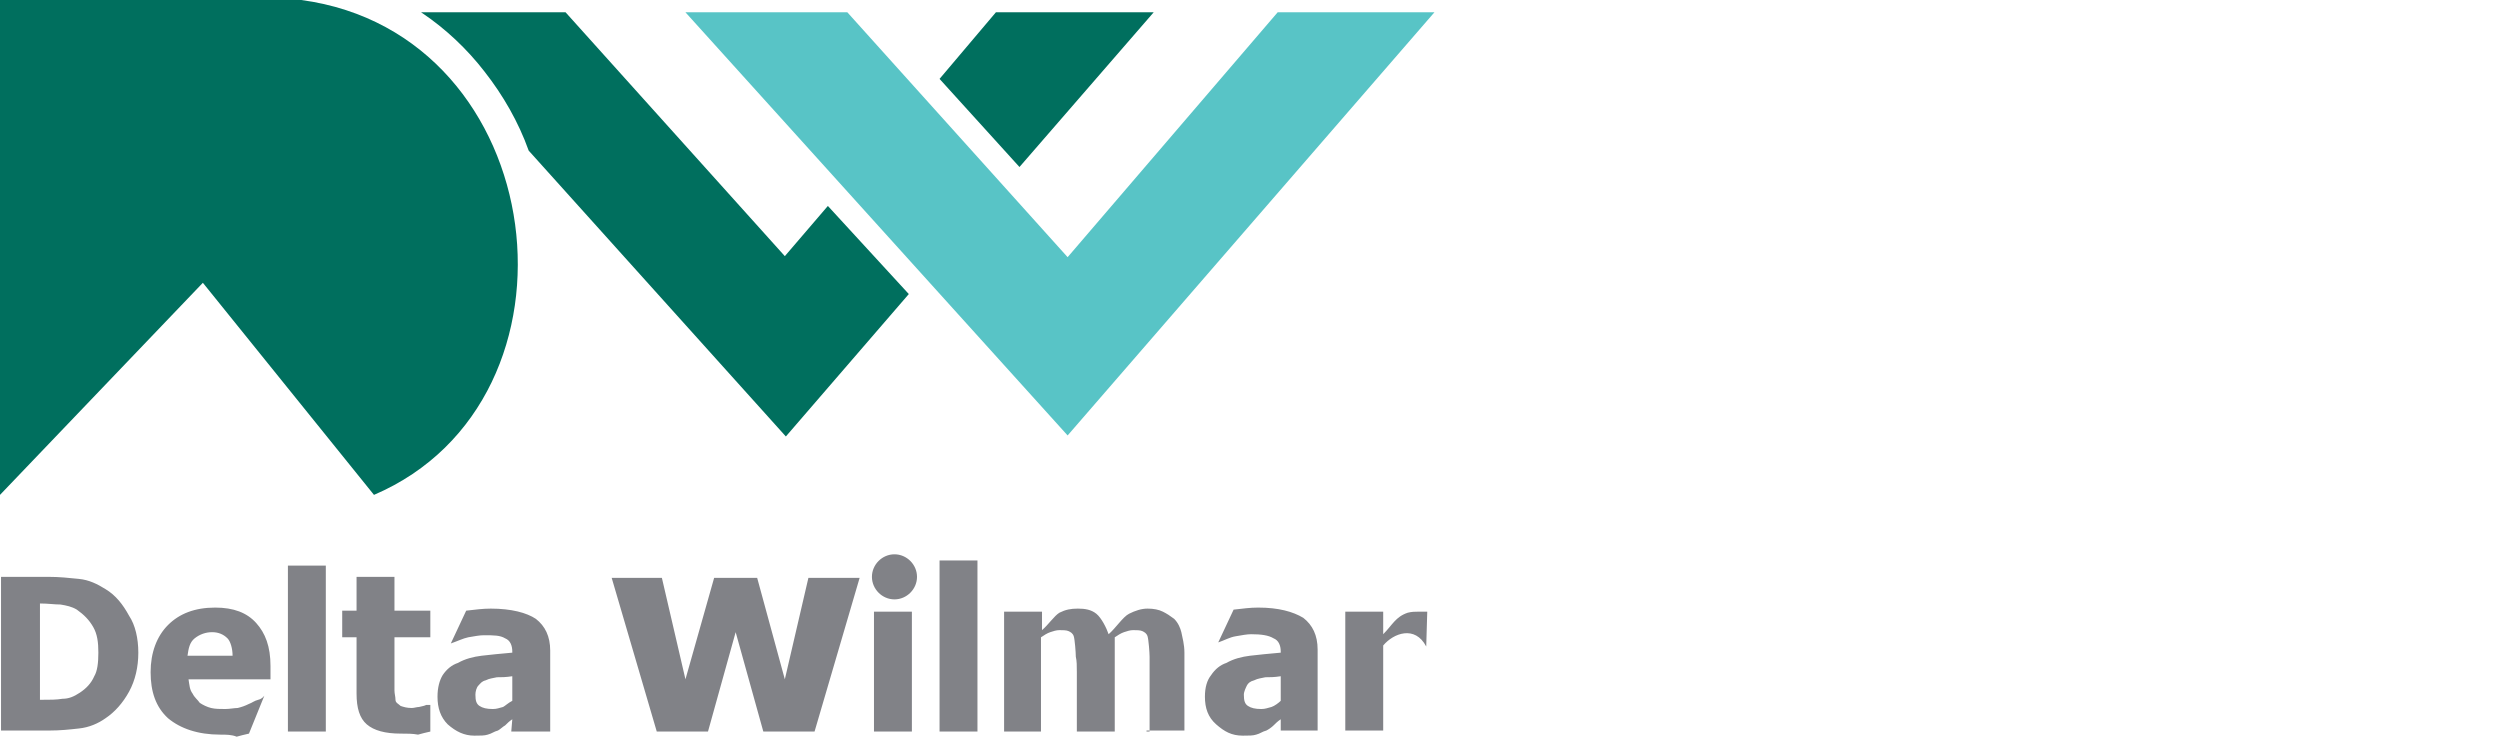 <?xml version="1.0" encoding="utf-8"?>
<!-- Generator: Adobe Illustrator 27.4.1, SVG Export Plug-In . SVG Version: 6.00 Build 0)  -->
<svg version="1.1" id="Layer_1" xmlns="http://www.w3.org/2000/svg" xmlns:xlink="http://www.w3.org/1999/xlink" x="0px" y="0px"
	 viewBox="0 0 244 71.9" style="enable-background:new 0 0 244 71.9;" xml:space="preserve">
<style type="text/css">
	.st0{fill:#818287;}
	.st1{fill:#58C4C6;}
	.st2{fill:#006F5E;}
</style>
<path class="st0" d="M21.5,71.7c-2.2,0-3.9-0.6-5.1-1.6c-1.2-1.1-1.7-2.6-1.7-4.5s0.6-3.5,1.7-4.6s2.6-1.7,4.6-1.7
	c1.8,0,3.1,0.5,4,1.5s1.4,2.3,1.4,4.2v1.3h-8c0.1,0.6,0.1,1,0.4,1.4c0.2,0.4,0.5,0.6,0.7,0.9c0.3,0.2,0.7,0.4,1.1,0.5
	s0.9,0.1,1.4,0.1c0.4,0,0.9-0.1,1.2-0.1c0.4-0.1,0.7-0.2,1.1-0.4c0.3-0.1,0.5-0.3,0.9-0.4s0.5-0.3,0.6-0.4l-1.5,3.7
	c-0.4,0.1-0.9,0.2-1.2,0.3C22.6,71.7,22.1,71.7,21.5,71.7 M13.5,63.7c0,1.4-0.3,2.7-0.9,3.8s-1.4,2-2.3,2.6c-0.7,0.5-1.6,0.9-2.6,1
	c-0.9,0.1-1.8,0.2-2.9,0.2H0.1v-15h4.6c1.1,0,2,0.1,3,0.2s1.8,0.5,2.6,1c1,0.6,1.7,1.5,2.3,2.6C13.2,61,13.5,62.3,13.5,63.7
	L13.5,63.7z M9.6,63.7c0-1-0.1-1.8-0.5-2.5S8.2,60,7.5,59.5c-0.5-0.3-1-0.4-1.6-0.5c-0.6,0-1.2-0.1-2-0.1h0v9.4H4
	c0.9,0,1.5,0,2.1-0.1c0.6,0,1.1-0.2,1.7-0.6s1.1-0.9,1.4-1.6C9.5,65.5,9.6,64.7,9.6,63.7L9.6,63.7z M22.7,64c0-0.7-0.2-1.4-0.5-1.7
	c-0.4-0.4-0.9-0.6-1.5-0.6s-1.2,0.2-1.7,0.6s-0.6,1-0.7,1.7H22.7z M31.8,71.4h-3.7V55.2h3.7V71.4z M39.1,71.6
	c-1.5,0-2.6-0.3-3.3-0.9s-1-1.6-1-3v-5.5h-1.4v-2.6h1.4v-3.3h3.7v3.3H42v2.6h-3.5v5.2c0,0.3,0.1,0.6,0.1,0.9s0.3,0.4,0.5,0.6
	c0.3,0.1,0.6,0.2,1.1,0.2c0.2,0,0.5-0.1,0.7-0.1c0.4-0.1,0.5-0.1,0.7-0.2H42v2.6c-0.4,0.1-0.9,0.2-1.2,0.3
	C40.3,71.6,39.7,71.6,39.1,71.6z M50,68.4V66c-0.6,0.1-1.1,0.1-1.5,0.1c-0.4,0.1-0.7,0.1-1.1,0.3c-0.4,0.1-0.5,0.3-0.7,0.5
	s-0.3,0.6-0.3,0.9c0,0.6,0.1,0.9,0.4,1.1s0.7,0.3,1.3,0.3c0.4,0,0.6-0.1,1-0.2C49.3,68.9,49.6,68.6,50,68.4z M50,70.2
	c-0.3,0.2-0.5,0.4-0.7,0.6c-0.2,0.1-0.5,0.4-0.7,0.5c-0.4,0.1-0.6,0.3-1,0.4c-0.3,0.1-0.7,0.1-1.3,0.1c-1,0-1.8-0.4-2.6-1.1
	c-0.7-0.7-1-1.6-1-2.7c0-0.9,0.2-1.6,0.5-2.1c0.4-0.6,0.9-1,1.5-1.2c0.7-0.4,1.5-0.6,2.3-0.7c0.9-0.1,1.8-0.2,3-0.3v-0.1
	c0-0.6-0.2-1.1-0.7-1.3C48.8,62,48.2,62,47.2,62c-0.4,0-0.9,0.1-1.5,0.2c-0.5,0.1-1.1,0.4-1.7,0.6l1.5-3.2c0.9-0.1,1.6-0.2,2.4-0.2
	c2,0,3.5,0.4,4.4,1c0.9,0.7,1.4,1.7,1.4,3.1v7.9h-3.8L50,70.2L50,70.2L50,70.2z M83.9,56.4l-4.4,15h-5l-2.7-9.7l-2.7,9.7h-5l-4.4-15
	h4.9l2.3,9.9l2.8-9.9h4.2l2.7,9.9l2.3-9.9H83.9z M89,71.4h-3.7V59.7H89V71.4z M95.4,71.4h-3.7V54.7h3.7V71.4z M112.2,71.4v-7.3
	c0-0.4-0.1-1.7-0.2-2s-0.3-0.4-0.5-0.5s-0.6-0.1-0.9-0.1s-0.6,0.1-0.9,0.2s-0.6,0.3-0.9,0.5v9.2h-3.7v-5.8c0-0.6,0-1.1-0.1-1.5
	c0-0.4-0.1-1.7-0.2-2s-0.3-0.4-0.5-0.5s-0.6-0.1-0.9-0.1s-0.6,0.1-0.9,0.2s-0.6,0.3-0.9,0.5v9.2H98V59.7h3.7v1.8
	c0.6-0.5,1.2-1.4,1.7-1.7c0.6-0.3,1.1-0.4,1.8-0.4s1.3,0.1,1.8,0.5s1,1.4,1.2,2c0.7-0.6,1.4-1.7,2-2s1.2-0.5,1.8-0.5
	c0.6,0,1.1,0.1,1.5,0.3s0.7,0.4,1.1,0.7c0.4,0.4,0.6,0.9,0.7,1.3c0.1,0.5,0.3,1.2,0.3,2v7.6h-3.7v0.1L112.2,71.4L112.2,71.4z
	 M125,68.4V66c-0.6,0.1-1.1,0.1-1.5,0.1c-0.4,0.1-0.7,0.1-1.1,0.3c-0.4,0.1-0.6,0.3-0.7,0.5s-0.3,0.6-0.3,0.9c0,0.6,0.1,0.9,0.4,1.1
	s0.7,0.3,1.3,0.3c0.4,0,0.6-0.1,1-0.2C124.4,68.9,124.8,68.6,125,68.4z M125,70.2c-0.3,0.2-0.5,0.4-0.7,0.6s-0.5,0.4-0.7,0.5
	c-0.4,0.1-0.6,0.3-1,0.4c-0.3,0.1-0.7,0.1-1.3,0.1c-1.1,0-1.8-0.4-2.6-1.1s-1.1-1.6-1.1-2.7c0-0.9,0.2-1.6,0.6-2.1
	c0.4-0.6,0.9-1,1.5-1.2c0.7-0.4,1.5-0.6,2.3-0.7c0.9-0.1,1.8-0.2,3-0.3v-0.1c0-0.6-0.2-1.1-0.7-1.3c-0.5-0.3-1.2-0.4-2.2-0.4
	c-0.4,0-0.9,0.1-1.5,0.2c-0.6,0.1-1.1,0.4-1.7,0.6l1.5-3.2c0.9-0.1,1.6-0.2,2.4-0.2c2,0,3.4,0.4,4.4,1c0.9,0.7,1.4,1.7,1.4,3.1v7.9
	H125V70h0V70.2z M139.2,63.1c-1.1-2.1-3.2-1.3-4.2-0.1v8.3h-3.7V59.7h3.7v2.2c0.9-0.9,1.2-1.7,2.4-2.1c0.4-0.1,0.7-0.1,1-0.1h0.9
	L139.2,63.1L139.2,63.1z M87.3,54.1c1.2,0,2.2,1,2.2,2.2s-1,2.2-2.2,2.2s-2.2-1-2.2-2.2S86.1,54.1,87.3,54.1z"/>
<polygon class="st1" points="124.7,1.2 104.2,25.1 82.7,1.2 66.9,1.2 104.2,42.5 140,1.2 "/>
<path class="st2" d="M36.5,48.3C58.2,39,53.9,3.3,29.4,0H0v48.3l19.8-20.7C19.8,27.6,36.5,48.3,36.5,48.3z"/>
<path class="st2" d="M80.8,20.1L76.6,25L55.2,1.2H41.1c2.4,1.6,4.5,3.6,6.2,5.8c1.8,2.3,3.3,4.9,4.3,7.7l25.1,27.9l12-13.9
	L80.8,20.1L80.8,20.1z M97.2,1.2l-5.5,6.5l7.8,8.6l13.1-15.1C112.5,1.2,97.2,1.2,97.2,1.2z"/>
</svg>
